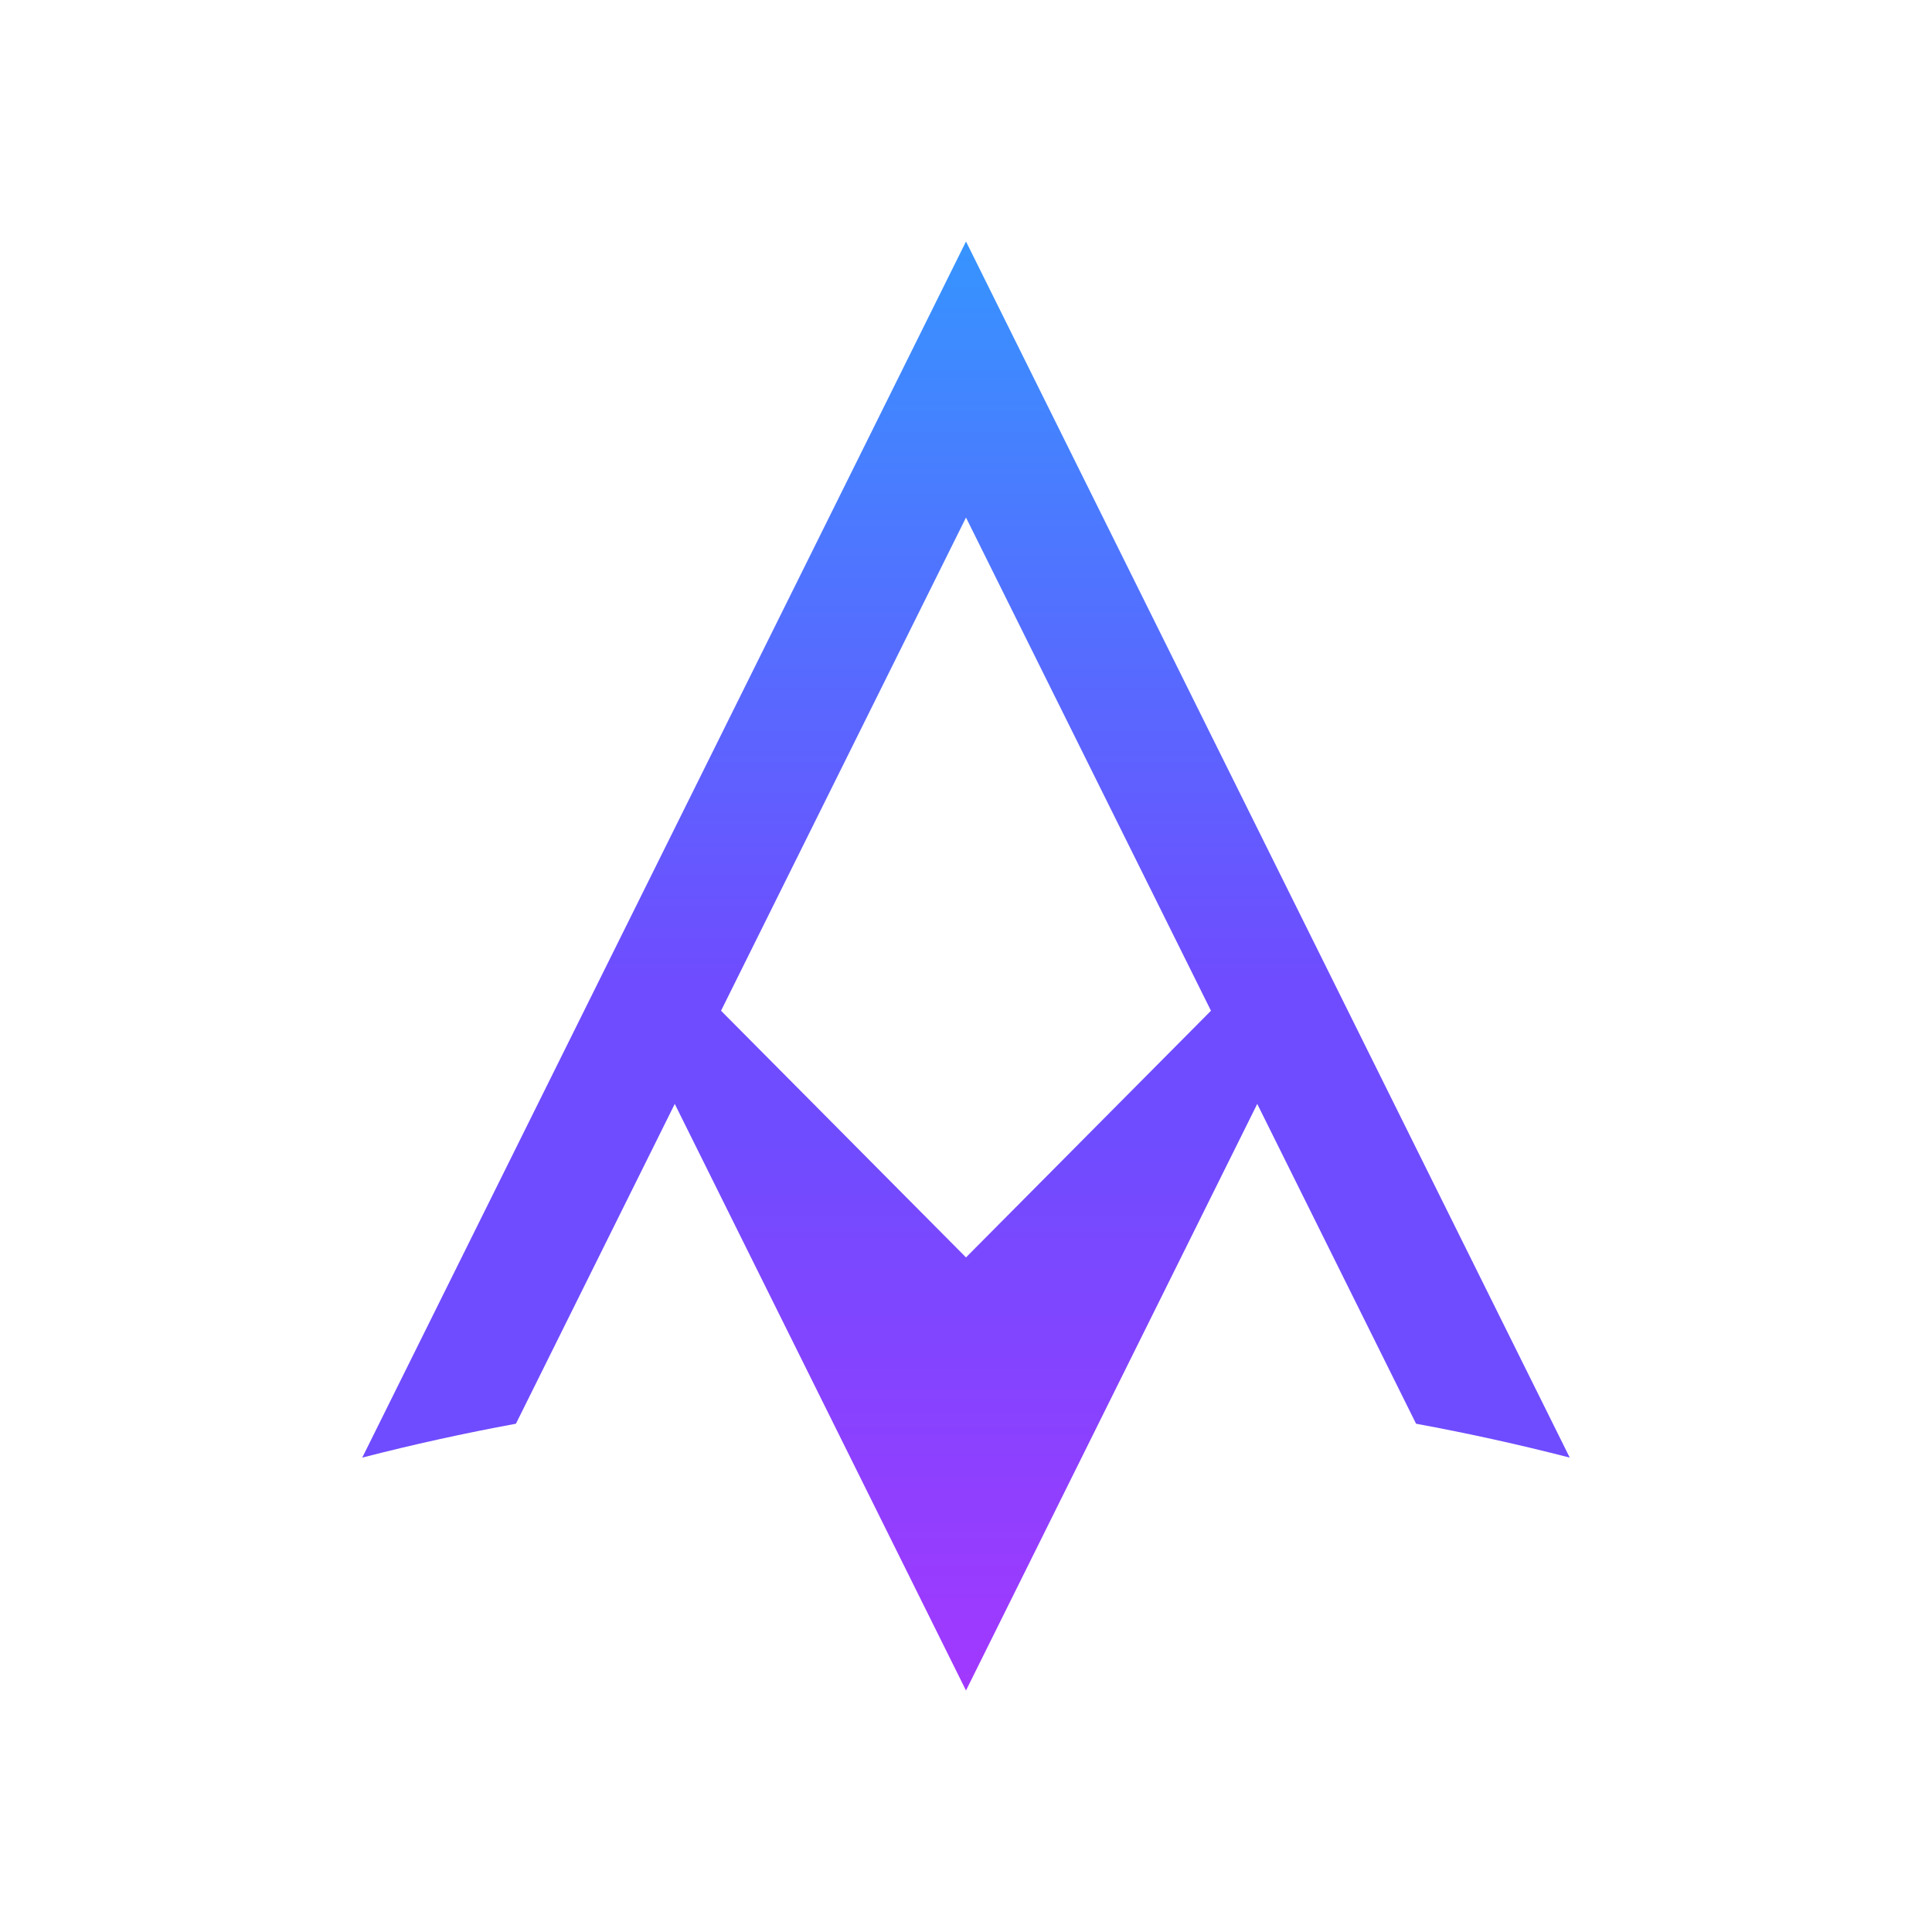 <svg width="24" height="24" viewBox="0 0 24 24" fill="none" xmlns="http://www.w3.org/2000/svg">
    <path d="M16.043 12.857L15.609 11.986L12 15.62L8.391 11.986L7.957 12.857L12 21L16.043 12.857Z" fill="url(#paint0_linear_3106_4)"/>
    <path d="M19.5 18.107C18.869 17.944 18.232 17.804 17.591 17.686L12 6.429L6.409 17.686C5.769 17.804 5.131 17.944 4.5 18.107L12 3L19.5 18.107Z" fill="url(#paint1_linear_3106_4)"/>
    <defs>
        <linearGradient id="paint0_linear_3106_4" x1="12" y1="21" x2="12" y2="14.09" gradientUnits="userSpaceOnUse">
            <stop stop-color="#A238FF"/>
            <stop offset="1" stop-color="#6F4CFF"/>
        </linearGradient>
        <linearGradient id="paint1_linear_3106_4" x1="12" y1="18.107" x2="12" y2="3" gradientUnits="userSpaceOnUse">
            <stop offset="0.39" stop-color="#6F4CFF"/>
            <stop offset="1" stop-color="#3694FF"/>
        </linearGradient>
    </defs>
</svg>
